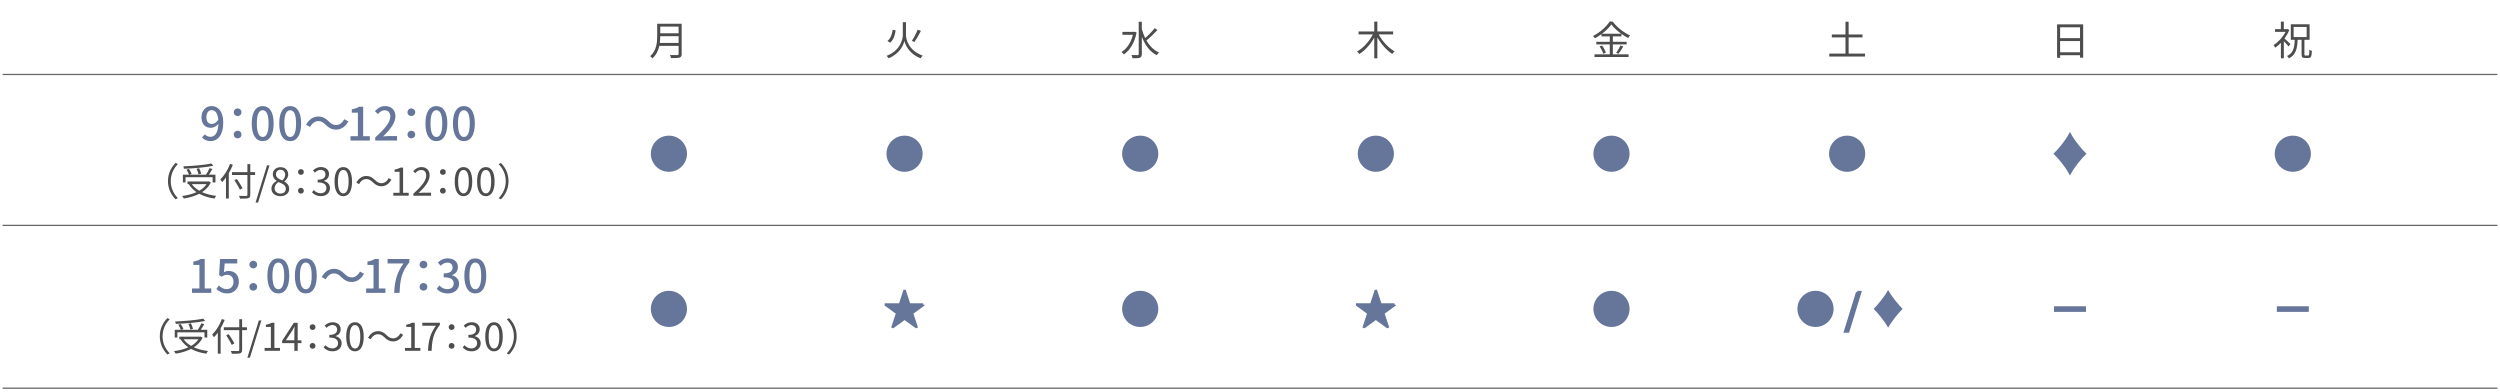 <?xml version="1.0" encoding="UTF-8"?><svg xmlns="http://www.w3.org/2000/svg" viewBox="0 0 979 153.33"><defs><style>.cls-1{fill:#4d4d4d;}.cls-2{stroke:#65769a;stroke-width:1.1px;}.cls-2,.cls-3{stroke-miterlimit:10;}.cls-2,.cls-4{fill:#65769a;}.cls-5{isolation:isolate;}.cls-6,.cls-3{mix-blend-mode:multiply;}.cls-3{fill:none;stroke:#666;stroke-width:.5px;}</style></defs><g class="cls-5"><g id="_レイヤー_1"><g class="cls-6"><path class="cls-4" d="M80.22,52.59c.52.59,1.33.99,2.18.99,1.6,0,2.99-1.3,3.12-5.08-.77.95-1.91,1.55-2.92,1.55-2.21,0-3.71-1.39-3.71-4.16,0-2.63,1.8-4.36,3.94-4.36,2.54,0,4.59,2.05,4.59,6.43,0,5.22-2.38,7.31-4.93,7.31-1.53,0-2.61-.61-3.39-1.4l1.12-1.28ZM85.48,46.93c-.2-2.61-1.19-3.8-2.63-3.8-1.13,0-2.03,1.03-2.03,2.75s.76,2.66,2.14,2.66c.81,0,1.73-.47,2.52-1.62Z"/><path class="cls-4" d="M91.54,43.96c0-.88.68-1.51,1.51-1.51s1.51.63,1.51,1.51-.68,1.49-1.51,1.49-1.51-.61-1.51-1.49ZM91.54,52.7c0-.9.68-1.51,1.51-1.51s1.51.61,1.51,1.51-.68,1.48-1.51,1.48-1.51-.61-1.51-1.48Z"/><path class="cls-4" d="M98.58,48.36c0-4.59,1.67-6.82,4.29-6.82s4.29,2.25,4.29,6.82-1.69,6.91-4.29,6.91-4.29-2.3-4.29-6.91ZM105.17,48.36c0-3.8-.95-5.19-2.3-5.19s-2.3,1.39-2.3,5.19.95,5.28,2.3,5.28,2.3-1.44,2.3-5.28Z"/><path class="cls-4" d="M109.35,48.36c0-4.59,1.67-6.82,4.29-6.82s4.29,2.25,4.29,6.82-1.69,6.91-4.29,6.91-4.29-2.3-4.29-6.91ZM115.94,48.36c0-3.8-.95-5.19-2.3-5.19s-2.3,1.39-2.3,5.19.95,5.28,2.3,5.28,2.3-1.44,2.3-5.28Z"/><path class="cls-4" d="M127.48,48.82c-.88-.88-1.6-1.4-2.88-1.4s-2.45.92-3.17,2.29l-1.58-.86c1.17-2.12,2.86-3.22,4.77-3.22,1.67,0,2.9.67,4.16,1.94.88.88,1.6,1.4,2.88,1.4s2.45-.92,3.17-2.29l1.58.86c-1.17,2.12-2.86,3.22-4.77,3.22-1.67,0-2.9-.67-4.16-1.94Z"/><path class="cls-4" d="M137.25,53.33h2.9v-9.22h-2.38v-1.31c1.24-.23,2.12-.54,2.88-1.01h1.57v11.54h2.59v1.71h-7.56v-1.71Z"/><path class="cls-4" d="M146.93,53.83c3.91-3.46,5.92-6.03,5.92-8.21,0-1.44-.77-2.43-2.25-2.43-1.04,0-1.91.67-2.61,1.48l-1.17-1.15c1.13-1.22,2.3-1.98,4.03-1.98,2.43,0,4,1.58,4,3.98,0,2.56-2.03,5.2-4.84,7.89.68-.07,1.51-.13,2.16-.13h3.31v1.76h-8.55v-1.21Z"/><path class="cls-4" d="M159.57,43.96c0-.88.68-1.51,1.51-1.51s1.51.63,1.51,1.51-.68,1.49-1.51,1.49-1.51-.61-1.51-1.49ZM159.57,52.7c0-.9.68-1.51,1.51-1.51s1.51.61,1.51,1.51-.68,1.48-1.51,1.48-1.51-.61-1.51-1.48Z"/><path class="cls-4" d="M166.6,48.36c0-4.59,1.67-6.82,4.29-6.82s4.29,2.25,4.29,6.82-1.69,6.91-4.29,6.91-4.29-2.3-4.29-6.91ZM173.19,48.36c0-3.8-.95-5.19-2.3-5.19s-2.3,1.39-2.3,5.19.95,5.28,2.3,5.28,2.3-1.44,2.3-5.28Z"/><path class="cls-4" d="M177.37,48.36c0-4.59,1.67-6.82,4.29-6.82s4.29,2.25,4.29,6.82-1.69,6.91-4.29,6.91-4.29-2.3-4.29-6.91ZM183.96,48.36c0-3.8-.95-5.19-2.3-5.19s-2.3,1.39-2.3,5.19.95,5.28,2.3,5.28,2.3-1.44,2.3-5.28Z"/></g><path class="cls-1" d="M266.95,21.12c0,.82-.24,1.23-.82,1.42-.6.2-1.64.22-3.32.22-.08-.33-.3-.88-.5-1.21,1.32.05,2.58.03,2.94.03.36-.02.49-.13.49-.47v-3.15h-7.55c-.39,1.78-1.18,3.56-2.71,4.89-.16-.25-.63-.68-.87-.85,2.5-2.2,2.75-5.4,2.75-7.9v-4.81h9.58v11.83ZM265.74,16.81v-2.64h-7.19c0,.82-.05,1.71-.17,2.64h7.36ZM258.55,10.43v2.61h7.19v-2.61h-7.19Z"/><path class="cls-4" d="M254.87,60.2c0-3.92,3.16-7.08,7.08-7.08s7.08,3.16,7.08,7.08-3.16,7.08-7.08,7.08-7.08-3.16-7.08-7.08Z"/><path class="cls-4" d="M254.87,120.96c0-3.92,3.16-7.08,7.08-7.08s7.08,3.16,7.08,7.08-3.16,7.08-7.08,7.08-7.08-3.16-7.08-7.08Z"/><path class="cls-1" d="M354.78,13.74c0,1.79,1.12,6.1,6.53,8.02-.25.25-.6.75-.77,1.07-4.55-1.71-6.07-5.32-6.39-6.83-.3,1.53-1.73,5-6.17,6.83-.16-.24-.54-.72-.8-.96,5.27-2.01,6.36-6.31,6.36-8.13v-5.05h1.24v5.05ZM350.74,11.87c-.28,1.87-.8,3.78-2.2,4.85l-1.01-.69c1.26-.94,1.79-2.64,2.05-4.39l1.16.24ZM360.63,12.1c-.75,1.46-1.76,3.24-2.56,4.36l-.98-.46c.77-1.15,1.76-3.04,2.28-4.4l1.26.5Z"/><path class="cls-4" d="M347.15,60.2c0-3.92,3.16-7.08,7.08-7.08s7.08,3.16,7.08,7.08-3.16,7.08-7.08,7.08-7.08-3.16-7.08-7.08Z"/><path class="cls-2" d="M361.5,119.31v.06l-4.45,3.23,1.75,5.32-.05.02-4.52-3.27-4.51,3.27-.05-.02,1.75-5.32-4.45-3.23v-.06h5.51l1.73-5.29h.06l1.73,5.29h5.51Z"/><path class="cls-1" d="M445.09,12.72c-.79,4.12-2.69,7.03-4.99,8.59-.19-.28-.66-.74-.93-.93,2.05-1.27,3.71-3.62,4.47-6.75h-4.09v-1.16h4.53l.24-.05.77.3ZM453.24,11.76c-1.24,1.37-2.94,3.02-4.29,4.07,1.21,2.12,2.85,3.84,4.92,4.73-.28.24-.69.71-.88,1.05-2.72-1.34-4.61-3.98-5.85-7.21v6.75c0,.83-.22,1.21-.74,1.43-.52.2-1.43.24-2.88.24-.05-.35-.28-.93-.47-1.27,1.13.05,2.14.03,2.45.03.31-.02.42-.11.42-.42v-12.66h1.21v2.85c.33,1.24.77,2.44,1.32,3.56,1.26-1.1,2.8-2.67,3.73-3.9l1.05.76Z"/><path class="cls-4" d="M439.43,60.2c0-3.92,3.16-7.08,7.08-7.08s7.08,3.16,7.08,7.08-3.16,7.08-7.08,7.08-7.08-3.16-7.08-7.08Z"/><path class="cls-4" d="M439.43,120.96c0-3.92,3.16-7.08,7.08-7.08s7.08,3.16,7.08,7.08-3.16,7.08-7.08,7.08-7.08-3.16-7.08-7.08Z"/><path class="cls-1" d="M539.88,13.47c1.42,2.66,3.87,5.33,6.23,6.64-.28.24-.69.68-.9,1.01-2.14-1.35-4.31-3.81-5.84-6.42v8.13h-1.21v-8.12c-1.49,2.67-3.65,5.1-5.87,6.45-.22-.31-.61-.76-.88-.99,2.41-1.31,4.81-3.98,6.2-6.7h-5.6v-1.15h6.15v-3.85h1.21v3.85h6.18v1.15h-5.68Z"/><path class="cls-4" d="M531.7,60.2c0-3.92,3.16-7.08,7.08-7.08s7.08,3.16,7.08,7.08-3.16,7.08-7.08,7.08-7.08-3.16-7.08-7.08Z"/><path class="cls-2" d="M546.05,119.31v.06l-4.45,3.23,1.75,5.32-.05.02-4.52-3.27-4.51,3.27-.05-.02,1.75-5.32-4.45-3.23v-.06h5.51l1.73-5.29h.06l1.73,5.29h5.51Z"/><path class="cls-4" d="M739.39,113.56c1.42,2.64,4.26,6.03,5.68,7.39-1.42,1.37-4.25,4.75-5.68,7.39-1.42-2.64-4.26-6.03-5.68-7.39,1.42-1.37,4.26-4.75,5.68-7.39Z"/><path class="cls-2" d="M727.34,114.46h1.04l-4.7,15.29h-1.05l4.72-15.29Z"/><path class="cls-1" d="M631.6,21.27h6.15v1.04h-13.34v-1.04h5.98v-3.89h-5.27v-1.02h5.27v-2.11h-3.24v-.9c-.82.6-1.7,1.16-2.6,1.64-.12-.27-.46-.68-.71-.91,2.71-1.37,5.29-3.68,6.51-5.65h1.16c1.67,2.25,4.39,4.36,6.83,5.44-.28.3-.57.69-.75,1.04-.87-.44-1.76-1.01-2.63-1.64v.98h-3.37v2.11h5.4v1.02h-5.4v3.89ZM627.36,17.81c.64.87,1.27,2.03,1.49,2.8l-1.01.46c-.2-.79-.82-2-1.43-2.89l.94-.36ZM634.87,13.22c-1.54-1.12-2.96-2.42-3.87-3.65-.82,1.18-2.14,2.49-3.68,3.65h7.55ZM632.9,20.68c.57-.77,1.29-2.01,1.68-2.89l1.1.42c-.58.99-1.32,2.12-1.92,2.86l-.87-.39Z"/><path class="cls-4" d="M623.98,60.2c0-3.92,3.16-7.08,7.08-7.08s7.08,3.16,7.08,7.08-3.16,7.08-7.08,7.08-7.08-3.16-7.08-7.08Z"/><path class="cls-4" d="M623.98,120.96c0-3.92,3.16-7.08,7.08-7.08s7.08,3.16,7.08,7.08-3.16,7.08-7.08,7.08-7.08-3.16-7.08-7.08Z"/><path class="cls-1" d="M730.35,20.99v1.15h-14v-1.15h6.34v-6.34h-5.35v-1.15h5.35v-4.99h1.23v4.99h5.43v1.15h-5.43v6.34h6.43Z"/><path class="cls-4" d="M716.26,60.2c0-3.92,3.16-7.08,7.08-7.08s7.08,3.16,7.08,7.08-3.16,7.08-7.08,7.08-7.08-3.16-7.08-7.08Z"/><path class="cls-4" d="M703.87,120.96c0-3.92,3.16-7.08,7.08-7.08s7.08,3.16,7.08,7.08-3.16,7.08-7.08,7.08-7.08-3.16-7.08-7.08Z"/><path class="cls-1" d="M815.77,9.54v13.04h-1.23v-.96h-7.8v1.02h-1.18v-13.1h10.21ZM806.74,10.69v4.25h7.8v-4.25h-7.8ZM814.54,20.47v-4.39h-7.8v4.39h7.8Z"/><path class="cls-2" d="M810.6,52.81c1.42,2.64,4.26,6.03,5.68,7.39-1.42,1.37-4.25,4.75-5.68,7.39-1.42-2.64-4.26-6.03-5.68-7.39,1.42-1.37,4.26-4.75,5.68-7.39Z"/><path class="cls-2" d="M816.31,120.49v1.09h-11.42v-1.09h11.42Z"/><path class="cls-1" d="M896.22,18.21c-.36-.49-1.2-1.38-1.87-2.06v6.67h-1.15v-6.06c-.74.76-1.49,1.42-2.25,1.92-.11-.3-.42-.83-.6-1.05,1.78-1.1,3.63-3.08,4.67-5.16h-4.11v-1.07h2.28v-2.93h1.15v2.93h1.29l.21-.05.64.42c-.46,1.16-1.12,2.3-1.87,3.32.69.58,2,1.81,2.33,2.17l-.72.94ZM903.88,21.75c.36,0,.42-.35.47-2.27.24.19.69.36.98.44-.09,2.19-.35,2.78-1.32,2.78h-1.37c-1.1,0-1.34-.35-1.34-1.51v-5.6h-1.54c-.17,3.49-.71,5.88-3.41,7.27-.16-.28-.47-.71-.75-.93,2.49-1.16,2.88-3.24,3.02-6.34h-1.54v-6.09h7.36v6.09h-2.03v5.6c0,.47.08.55.42.55h1.05ZM898.19,14.52h5.1v-3.96h-5.1v3.96Z"/><path class="cls-4" d="M890.78,60.2c0-3.92,3.16-7.08,7.08-7.08s7.08,3.16,7.08,7.08-3.16,7.08-7.08,7.08-7.08-3.16-7.08-7.08Z"/><path class="cls-2" d="M903.57,120.49v1.09h-11.42v-1.09h11.42Z"/><g class="cls-6"><path class="cls-1" d="M65.78,70.93c0-2.92,1.18-5.31,2.98-7.14l.9.46c-1.73,1.79-2.79,4-2.79,6.67s1.06,4.89,2.79,6.67l-.9.46c-1.8-1.83-2.98-4.21-2.98-7.14Z"/><path class="cls-1" d="M82.56,71.48c-.78,1.59-1.96,2.82-3.44,3.77,1.59.72,3.46,1.2,5.55,1.46-.24.24-.54.73-.67,1.03-2.27-.31-4.27-.93-5.98-1.86-1.8.93-3.88,1.52-6.04,1.86-.12-.27-.43-.76-.66-.99,2.04-.29,3.99-.75,5.64-1.5-1.23-.84-2.26-1.88-3.03-3.09l.15-.06h-.65v-1.04h8.17l.23-.04.73.46ZM72.68,71.43h-1.05v-3.04h2.38c-.18-.54-.6-1.37-.99-1.98l.96-.27c.44.61.88,1.42,1.06,1.96l-.89.29h6.52c.5-.75,1.06-1.79,1.4-2.55l1.12.35c-.41.73-.93,1.54-1.38,2.21h2.56v3.04h-1.1v-2.06h-10.62v2.06ZM83.55,64.93c-3,.63-7.63,1.01-11.52,1.16-.01-.29-.15-.69-.25-.95,3.84-.16,8.43-.55,10.99-1.11l.78.9ZM75.11,72.1c.72,1.04,1.72,1.89,2.94,2.58,1.17-.68,2.16-1.52,2.85-2.58h-5.79ZM77.73,68.29c-.09-.58-.4-1.51-.75-2.2l1-.23c.36.69.69,1.6.79,2.17l-1.05.25Z"/><path class="cls-1" d="M91.19,64.53c-.45,1.12-.98,2.23-1.59,3.27v9.94h-1.11v-8.22c-.48.68-1,1.29-1.52,1.81-.13-.25-.48-.84-.69-1.09,1.53-1.46,2.96-3.73,3.81-6.06l1.09.35ZM99.9,68.52h-1.89v7.74c0,.84-.24,1.19-.79,1.35-.58.18-1.59.19-3.21.18-.06-.28-.27-.79-.43-1.09,1.26.04,2.49.04,2.85.03.33-.03.46-.12.46-.46v-7.74h-6.04v-1.11h6.04v-3.15h1.12v3.15h1.89v1.11ZM93.96,74.27c-.45-.93-1.41-2.53-2.17-3.73l.96-.45c.78,1.15,1.77,2.71,2.25,3.63l-1.04.55Z"/><path class="cls-1" d="M104.56,64.74h.99l-4.48,14.58h-1l4.5-14.58Z"/><path class="cls-1" d="M106.29,73.9c0-1.47,1.02-2.49,2.02-3.03v-.08c-.81-.55-1.48-1.38-1.48-2.53,0-1.68,1.29-2.79,3.02-2.79,1.88,0,3.01,1.2,3.01,2.9,0,1.15-.81,2.15-1.47,2.65v.08c.96.55,1.86,1.38,1.86,2.88,0,1.6-1.38,2.85-3.45,2.85s-3.51-1.23-3.51-2.92ZM111.94,73.94c0-1.47-1.35-2.02-2.91-2.65-.89.57-1.5,1.44-1.5,2.49,0,1.17.98,2.02,2.29,2.02s2.11-.76,2.11-1.86ZM111.69,68.44c0-1.08-.69-1.97-1.88-1.97-1,0-1.74.72-1.74,1.79,0,1.32,1.19,1.89,2.47,2.4.75-.66,1.14-1.41,1.14-2.22Z"/><path class="cls-1" d="M116.7,67.35c0-.69.54-1.12,1.14-1.12s1.14.44,1.14,1.12-.54,1.12-1.14,1.12-1.14-.44-1.14-1.12ZM116.7,74.69c0-.69.54-1.14,1.14-1.14s1.14.45,1.14,1.14-.54,1.12-1.14,1.12-1.14-.45-1.14-1.12Z"/><path class="cls-1" d="M122.17,75.32l.69-.9c.65.68,1.48,1.26,2.73,1.26s2.23-.78,2.23-2.04-.89-2.21-3.42-2.21v-1.05c2.26,0,3.04-.92,3.04-2.1,0-1.06-.72-1.74-1.86-1.77-.89.03-1.67.48-2.28,1.09l-.73-.87c.83-.76,1.8-1.32,3.08-1.32,1.84,0,3.19.99,3.19,2.76,0,1.33-.79,2.22-1.96,2.66v.06c1.3.3,2.34,1.29,2.34,2.79,0,1.96-1.58,3.13-3.52,3.13-1.73,0-2.81-.72-3.52-1.5Z"/><path class="cls-1" d="M131,71.1c0-3.82,1.33-5.67,3.44-5.67s3.42,1.86,3.42,5.67-1.33,5.73-3.42,5.73-3.44-1.9-3.44-5.73ZM136.52,71.1c0-3.21-.84-4.56-2.08-4.56s-2.1,1.35-2.1,4.56.84,4.63,2.1,4.63,2.08-1.4,2.08-4.63Z"/><path class="cls-1" d="M145.98,71.35c-.81-.77-1.45-1.23-2.55-1.23-1.19,0-2.22.79-2.83,1.98l-1.06-.57c.94-1.71,2.33-2.62,3.92-2.62,1.36,0,2.32.55,3.38,1.6.81.76,1.47,1.23,2.55,1.23,1.18,0,2.22-.79,2.83-1.98l1.06.57c-.95,1.71-2.33,2.62-3.92,2.62-1.36,0-2.32-.57-3.38-1.6Z"/><path class="cls-1" d="M154.03,75.49h2.44v-8.2h-1.95v-.87c.98-.18,1.68-.44,2.28-.78h1.05v9.85h2.2v1.14h-6.03v-1.14Z"/><path class="cls-1" d="M161.87,75.82c3.45-3.01,5.04-5.2,5.04-7.09,0-1.26-.66-2.17-2.02-2.17-.9,0-1.68.56-2.28,1.27l-.79-.78c.9-.98,1.84-1.62,3.24-1.62,1.96,0,3.19,1.29,3.19,3.25,0,2.19-1.73,4.42-4.3,6.87.57-.04,1.24-.1,1.8-.1h3.04v1.19h-6.91v-.81Z"/><path class="cls-1" d="M172.29,67.35c0-.69.54-1.12,1.14-1.12s1.14.44,1.14,1.12-.54,1.12-1.14,1.12-1.14-.44-1.14-1.12ZM172.29,74.69c0-.69.54-1.14,1.14-1.14s1.14.45,1.14,1.14-.54,1.12-1.14,1.12-1.14-.45-1.14-1.12Z"/><path class="cls-1" d="M178.07,71.1c0-3.82,1.33-5.67,3.44-5.67s3.42,1.86,3.42,5.67-1.33,5.73-3.42,5.73-3.44-1.9-3.44-5.73ZM183.59,71.1c0-3.21-.84-4.56-2.08-4.56s-2.1,1.35-2.1,4.56.84,4.63,2.1,4.63,2.08-1.4,2.08-4.63Z"/><path class="cls-1" d="M186.82,71.1c0-3.82,1.33-5.67,3.44-5.67s3.42,1.86,3.42,5.67-1.33,5.73-3.42,5.73-3.44-1.9-3.44-5.73ZM192.34,71.1c0-3.21-.84-4.56-2.08-4.56s-2.1,1.35-2.1,4.56.84,4.63,2.1,4.63,2.08-1.4,2.08-4.63Z"/><path class="cls-1" d="M199.14,70.93c0,2.92-1.19,5.31-2.98,7.14l-.9-.46c1.73-1.79,2.79-4,2.79-6.67s-1.06-4.89-2.79-6.67l.9-.46c1.8,1.83,2.98,4.21,2.98,7.14Z"/></g><g class="cls-6"><path class="cls-1" d="M62.58,131.69c0-2.92,1.18-5.31,2.98-7.14l.9.47c-1.73,1.78-2.79,4-2.79,6.67s1.06,4.89,2.79,6.67l-.9.46c-1.8-1.83-2.98-4.21-2.98-7.14Z"/><path class="cls-1" d="M79.36,132.24c-.78,1.59-1.96,2.82-3.44,3.76,1.59.72,3.46,1.2,5.55,1.46-.24.24-.54.73-.67,1.04-2.27-.32-4.27-.93-5.98-1.86-1.8.93-3.88,1.51-6.04,1.86-.12-.27-.43-.77-.66-.99,2.04-.29,3.99-.75,5.64-1.5-1.23-.84-2.26-1.88-3.03-3.09l.15-.06h-.65v-1.03h8.17l.23-.04.73.46ZM69.48,132.18h-1.05v-3.04h2.38c-.18-.54-.6-1.36-.99-1.98l.96-.27c.44.62.88,1.43,1.06,1.97l-.89.28h6.52c.5-.75,1.06-1.78,1.4-2.55l1.12.35c-.41.73-.93,1.54-1.38,2.2h2.56v3.04h-1.1v-2.05h-10.62v2.05ZM80.35,125.69c-3,.63-7.63,1-11.52,1.15-.01-.28-.15-.69-.25-.94,3.84-.17,8.43-.56,10.99-1.11l.78.9ZM71.91,132.86c.72,1.04,1.72,1.89,2.94,2.58,1.17-.67,2.16-1.51,2.85-2.58h-5.79ZM74.53,129.05c-.09-.58-.4-1.51-.75-2.21l1-.22c.36.69.69,1.6.79,2.17l-1.05.25Z"/><path class="cls-1" d="M87.99,125.28c-.45,1.12-.98,2.24-1.59,3.27v9.95h-1.11v-8.22c-.48.67-1,1.29-1.52,1.81-.13-.25-.48-.84-.69-1.09,1.53-1.46,2.96-3.74,3.81-6.06l1.09.34ZM96.7,129.27h-1.89v7.74c0,.84-.24,1.18-.79,1.35-.58.18-1.59.2-3.21.18-.06-.29-.27-.79-.43-1.1,1.26.05,2.49.05,2.85.03.33-.03.46-.12.46-.46v-7.74h-6.04v-1.11h6.04v-3.15h1.12v3.15h1.89v1.11ZM90.76,135.03c-.45-.93-1.41-2.54-2.17-3.74l.96-.45c.78,1.16,1.77,2.71,2.25,3.63l-1.04.56Z"/><path class="cls-1" d="M101.36,125.49h.99l-4.48,14.58h-1l4.5-14.58Z"/><path class="cls-1" d="M103.63,136.25h2.44v-8.21h-1.95v-.87c.98-.18,1.68-.43,2.28-.78h1.05v9.85h2.2v1.14h-6.03v-1.14Z"/><path class="cls-1" d="M118.03,134.36h-1.46v3.03h-1.3v-3.03h-4.79v-.9l4.58-7.06h1.51v6.87h1.46v1.09ZM115.27,133.26v-3.38c0-.54.06-1.42.09-1.99h-.06c-.27.54-.57,1.08-.88,1.62l-2.5,3.75h3.36Z"/><path class="cls-1" d="M121.27,128.1c0-.69.54-1.12,1.14-1.12s1.14.43,1.14,1.12-.54,1.12-1.14,1.12-1.14-.43-1.14-1.12ZM121.27,135.45c0-.69.54-1.14,1.14-1.14s1.14.45,1.14,1.14-.54,1.12-1.14,1.12-1.14-.45-1.14-1.12Z"/><path class="cls-1" d="M126.74,136.08l.69-.9c.65.67,1.48,1.26,2.73,1.26s2.23-.78,2.23-2.04-.89-2.2-3.42-2.2v-1.05c2.26,0,3.04-.91,3.04-2.1,0-1.06-.72-1.74-1.86-1.77-.89.03-1.67.48-2.28,1.09l-.73-.87c.83-.76,1.8-1.32,3.08-1.32,1.84,0,3.19.99,3.19,2.76,0,1.33-.79,2.22-1.96,2.65v.06c1.3.3,2.34,1.29,2.34,2.79,0,1.96-1.58,3.13-3.52,3.13-1.73,0-2.81-.72-3.52-1.5Z"/><path class="cls-1" d="M135.57,131.85c0-3.82,1.33-5.67,3.44-5.67s3.42,1.86,3.42,5.67-1.33,5.73-3.42,5.73-3.44-1.91-3.44-5.73ZM141.09,131.85c0-3.21-.84-4.56-2.08-4.56s-2.1,1.35-2.1,4.56.84,4.63,2.1,4.63,2.08-1.39,2.08-4.63Z"/><path class="cls-1" d="M150.56,132.11c-.81-.77-1.45-1.23-2.55-1.23-1.19,0-2.22.79-2.83,1.98l-1.06-.57c.94-1.71,2.33-2.62,3.92-2.62,1.36,0,2.32.55,3.38,1.6.81.77,1.47,1.23,2.55,1.23,1.18,0,2.22-.79,2.83-1.98l1.06.57c-.95,1.71-2.33,2.62-3.92,2.62-1.36,0-2.32-.57-3.38-1.6Z"/><path class="cls-1" d="M158.6,136.25h2.44v-8.21h-1.95v-.87c.98-.18,1.68-.43,2.28-.78h1.05v9.85h2.2v1.14h-6.03v-1.14Z"/><path class="cls-1" d="M170.69,127.56h-5.32v-1.17h6.88v.82c-2.58,3.32-3.06,5.87-3.22,10.17h-1.43c.18-4.17.95-6.83,3.09-9.82Z"/><path class="cls-1" d="M175.71,128.1c0-.69.54-1.12,1.14-1.12s1.14.43,1.14,1.12-.54,1.12-1.14,1.12-1.14-.43-1.14-1.12ZM175.71,135.45c0-.69.54-1.14,1.14-1.14s1.14.45,1.14,1.14-.54,1.12-1.14,1.12-1.14-.45-1.14-1.12Z"/><path class="cls-1" d="M181.19,136.08l.69-.9c.65.67,1.48,1.26,2.73,1.26s2.23-.78,2.23-2.04-.89-2.2-3.42-2.2v-1.05c2.26,0,3.04-.91,3.04-2.1,0-1.06-.72-1.74-1.86-1.77-.89.03-1.67.48-2.28,1.09l-.73-.87c.83-.76,1.8-1.32,3.08-1.32,1.84,0,3.19.99,3.19,2.76,0,1.33-.79,2.22-1.96,2.65v.06c1.3.3,2.34,1.29,2.34,2.79,0,1.96-1.58,3.13-3.52,3.13-1.73,0-2.81-.72-3.52-1.5Z"/><path class="cls-1" d="M190.02,131.85c0-3.82,1.33-5.67,3.44-5.67s3.42,1.86,3.42,5.67-1.33,5.73-3.42,5.73-3.44-1.91-3.44-5.73ZM195.54,131.85c0-3.21-.84-4.56-2.08-4.56s-2.1,1.35-2.1,4.56.84,4.63,2.1,4.63,2.08-1.39,2.08-4.63Z"/><path class="cls-1" d="M202.33,131.69c0,2.93-1.19,5.31-2.98,7.14l-.9-.46c1.73-1.78,2.79-4,2.79-6.67s-1.06-4.89-2.79-6.67l.9-.47c1.8,1.83,2.98,4.21,2.98,7.14Z"/></g><g class="cls-6"><path class="cls-4" d="M75.19,112.97h2.9v-9.22h-2.38v-1.31c1.24-.23,2.12-.54,2.88-1.01h1.57v11.54h2.59v1.71h-7.56v-1.71Z"/><path class="cls-4" d="M84.72,113.15l.99-1.35c.76.76,1.71,1.42,3.1,1.42,1.49,0,2.63-1.06,2.63-2.83s-1.01-2.77-2.52-2.77c-.85,0-1.35.25-2.12.76l-1.01-.67.4-6.28h6.72v1.75h-4.92l-.31,3.4c.56-.29,1.1-.47,1.82-.47,2.21,0,4.03,1.31,4.03,4.21s-2.14,4.59-4.46,4.59c-2.09,0-3.4-.85-4.34-1.76Z"/><path class="cls-4" d="M97.67,103.61c0-.88.68-1.51,1.51-1.51s1.51.63,1.51,1.51-.68,1.49-1.51,1.49-1.51-.61-1.51-1.49ZM97.67,112.34c0-.9.68-1.51,1.51-1.51s1.51.61,1.51,1.51-.68,1.48-1.51,1.48-1.51-.61-1.51-1.48Z"/><path class="cls-4" d="M104.7,108c0-4.59,1.67-6.82,4.29-6.82s4.29,2.25,4.29,6.82-1.69,6.91-4.29,6.91-4.29-2.3-4.29-6.91ZM111.29,108c0-3.8-.95-5.19-2.3-5.19s-2.3,1.39-2.3,5.19.95,5.28,2.3,5.28,2.3-1.44,2.3-5.28Z"/><path class="cls-4" d="M115.47,108c0-4.59,1.67-6.82,4.29-6.82s4.29,2.25,4.29,6.82-1.69,6.91-4.29,6.91-4.29-2.3-4.29-6.91ZM122.06,108c0-3.8-.95-5.19-2.3-5.19s-2.3,1.39-2.3,5.19.95,5.28,2.3,5.28,2.3-1.44,2.3-5.28Z"/><path class="cls-4" d="M133.61,108.47c-.88-.88-1.6-1.4-2.88-1.4s-2.45.92-3.17,2.29l-1.58-.86c1.17-2.12,2.86-3.22,4.77-3.22,1.67,0,2.9.67,4.16,1.94.88.88,1.6,1.41,2.88,1.41s2.45-.92,3.17-2.29l1.58.86c-1.17,2.12-2.86,3.22-4.77,3.22-1.67,0-2.9-.67-4.16-1.94Z"/><path class="cls-4" d="M143.37,112.97h2.9v-9.22h-2.38v-1.31c1.24-.23,2.12-.54,2.88-1.01h1.57v11.54h2.59v1.71h-7.56v-1.71Z"/><path class="cls-4" d="M158,103.18h-6.23v-1.75h8.53v1.26c-3.12,3.89-3.6,6.81-3.82,11.99h-2.12c.23-4.84,1.08-7.94,3.64-11.51Z"/><path class="cls-4" d="M164.32,103.61c0-.88.68-1.51,1.51-1.51s1.51.63,1.51,1.51-.68,1.49-1.51,1.49-1.51-.61-1.51-1.49ZM164.32,112.34c0-.9.68-1.51,1.51-1.51s1.51.61,1.51,1.51-.68,1.48-1.51,1.48-1.51-.61-1.51-1.48Z"/><path class="cls-4" d="M171.02,113.1l1.01-1.33c.77.79,1.76,1.46,3.13,1.46,1.49,0,2.52-.83,2.52-2.2,0-1.48-.94-2.43-3.93-2.43v-1.53c2.61,0,3.48-.99,3.48-2.32,0-1.17-.77-1.91-2.03-1.93-1.03.02-1.89.52-2.65,1.26l-1.08-1.3c1.04-.94,2.27-1.6,3.8-1.6,2.38,0,4.05,1.22,4.05,3.42,0,1.53-.88,2.59-2.29,3.12v.09c1.53.38,2.74,1.53,2.74,3.31,0,2.4-2,3.8-4.43,3.8-2.09,0-3.44-.83-4.32-1.82Z"/><path class="cls-4" d="M181.84,108c0-4.59,1.67-6.82,4.29-6.82s4.29,2.25,4.29,6.82-1.69,6.91-4.29,6.91-4.29-2.3-4.29-6.91ZM188.43,108c0-3.8-.95-5.19-2.3-5.19s-2.3,1.39-2.3,5.19.95,5.28,2.3,5.28,2.3-1.44,2.3-5.28Z"/></g><line class="cls-3" x1="1.01" y1="29.16" x2="977.99" y2="29.16"/><line class="cls-3" x1="1.01" y1="88.26" x2="977.99" y2="88.26"/><line class="cls-3" x1="1.01" y1="152.02" x2="977.99" y2="152.02"/></g></g></svg>